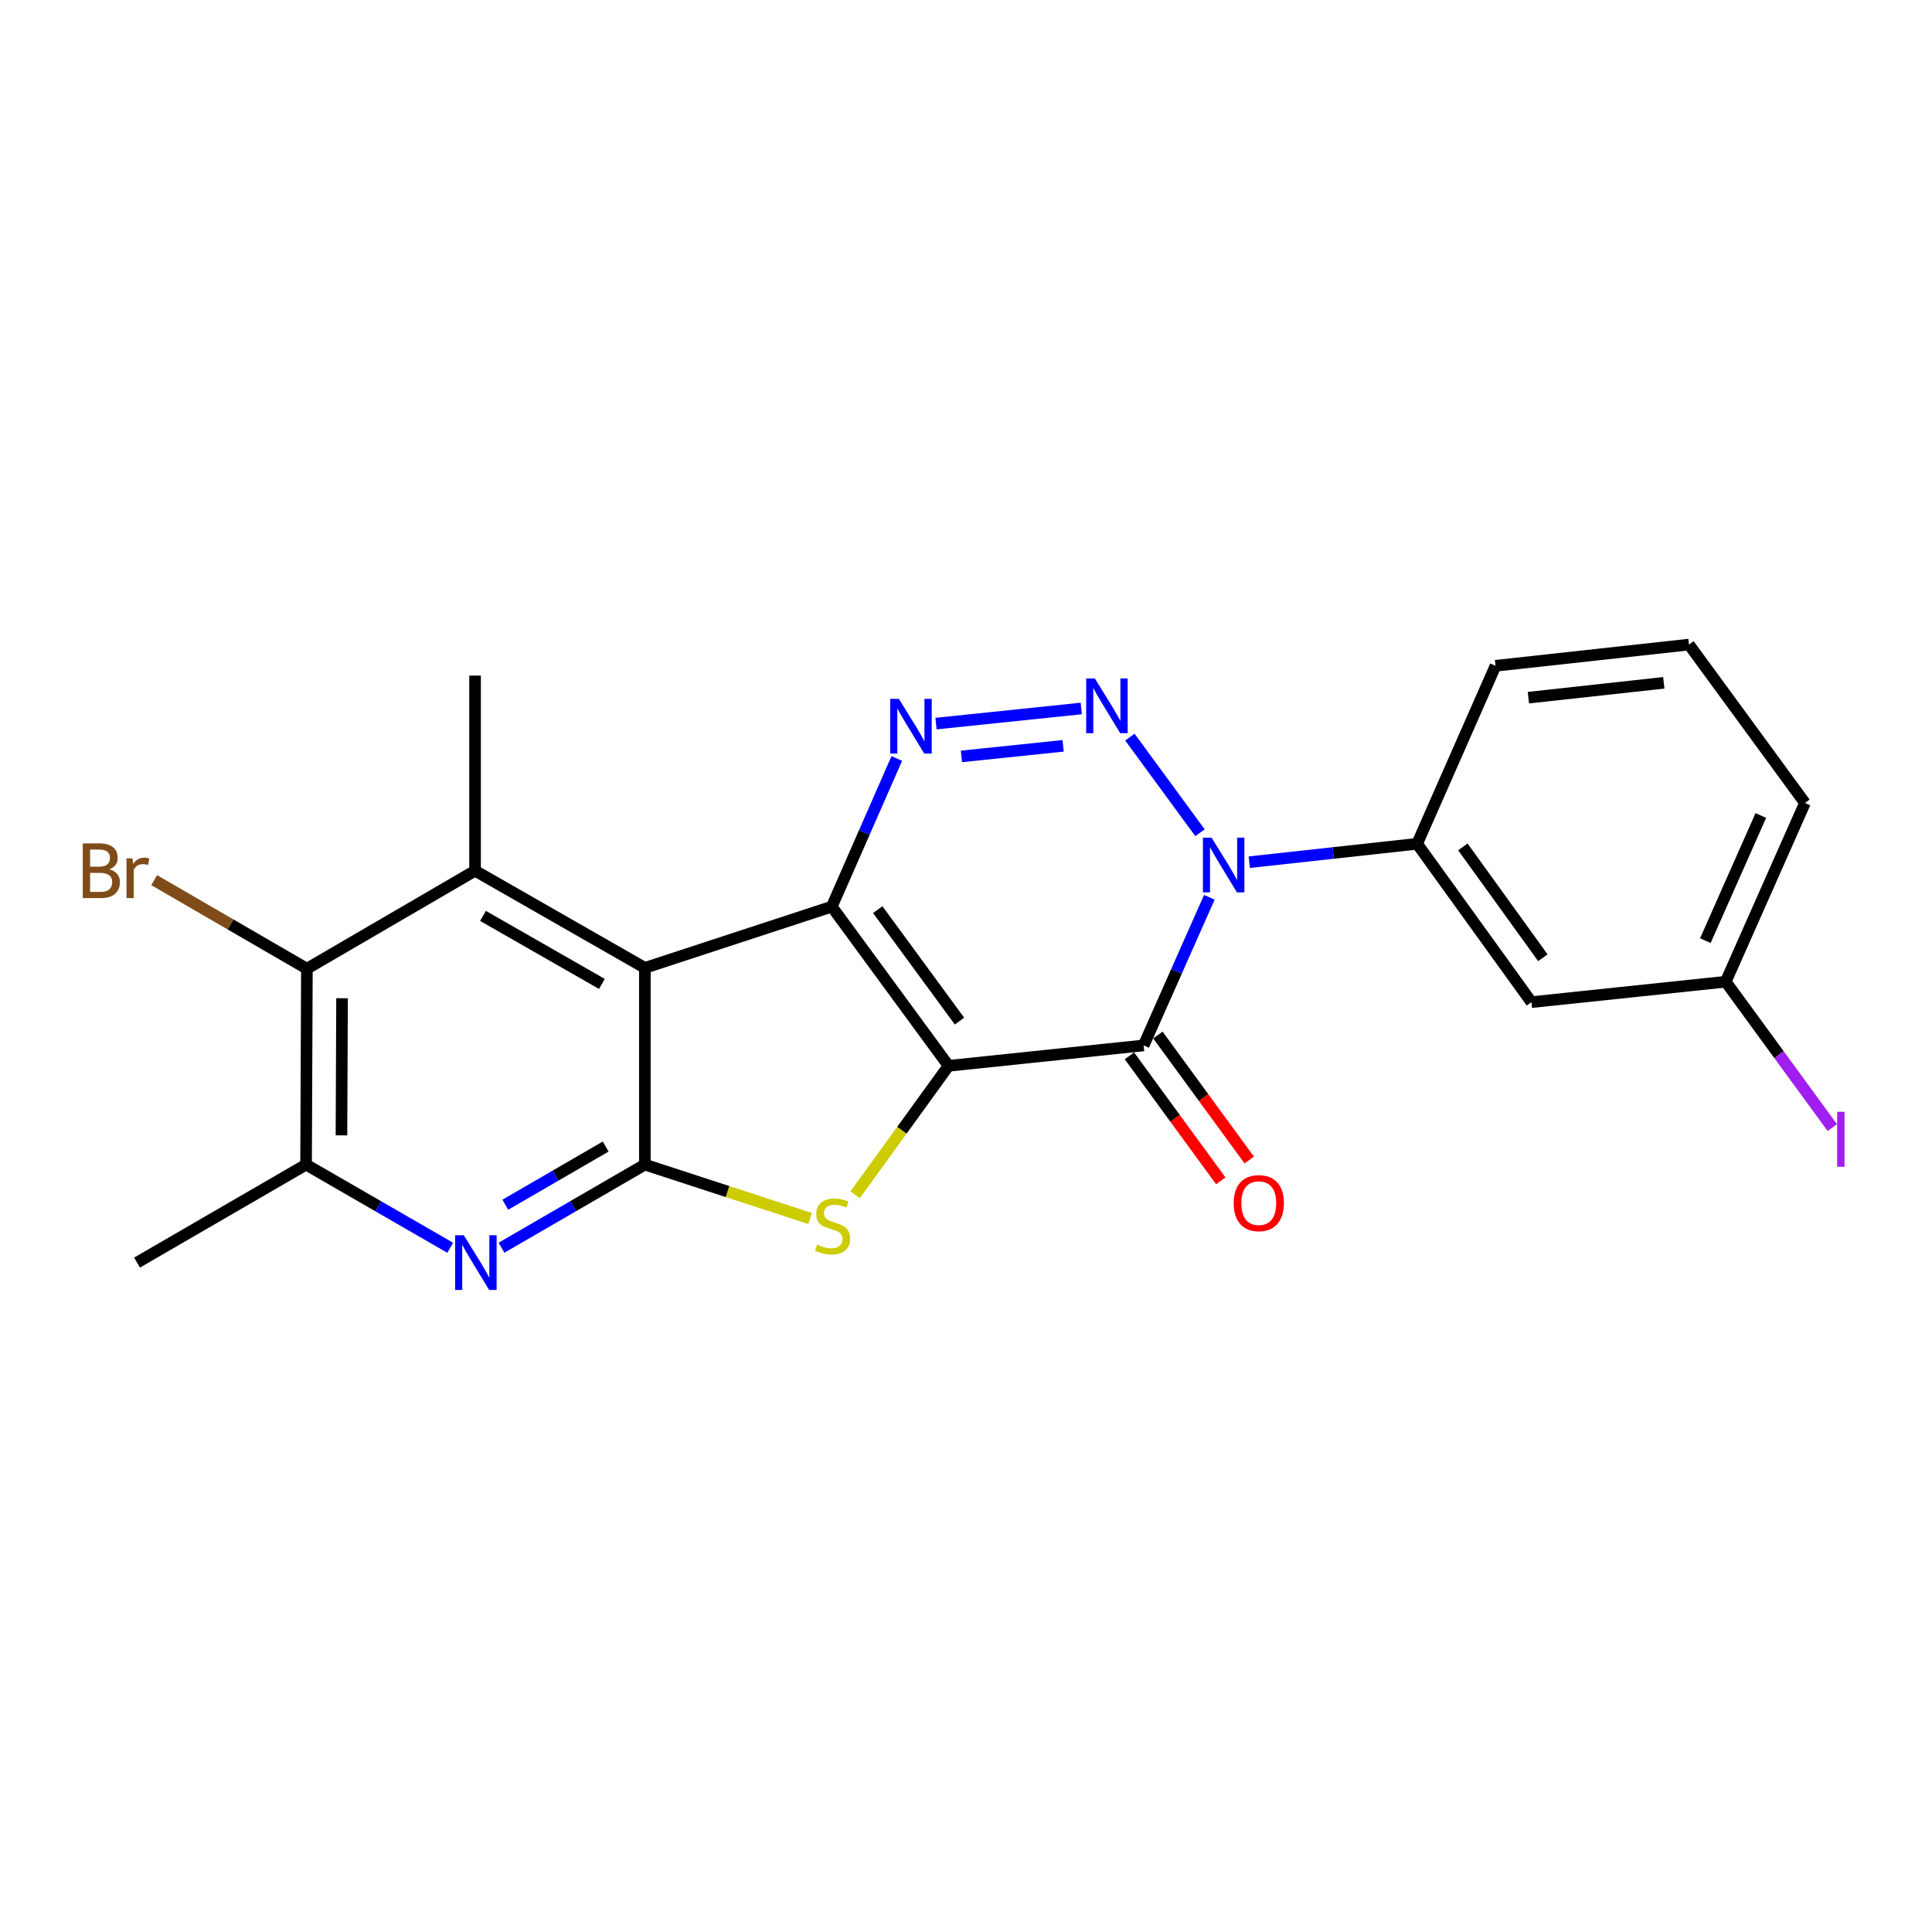 <?xml version='1.0' encoding='iso-8859-1'?>
<svg version='1.1' baseProfile='full'
              xmlns='http://www.w3.org/2000/svg'
                      xmlns:rdkit='http://www.rdkit.org/xml'
                      xmlns:xlink='http://www.w3.org/1999/xlink'
                  xml:space='preserve'
width='1000px' height='1000px' viewBox='0 0 1000 1000'>
<!-- END OF HEADER -->
<rect style='opacity:1.0;fill:#FFFFFF;stroke:none' width='1000' height='1000' x='0' y='0'> </rect>
<path class='bond-0' d='M 490.971,551.667 L 430.531,469.267' style='fill:none;fill-rule:evenodd;stroke:#000000;stroke-width:6px;stroke-linecap:butt;stroke-linejoin:miter;stroke-opacity:1' />
<path class='bond-0' d='M 496.626,528.509 L 454.318,470.829' style='fill:none;fill-rule:evenodd;stroke:#000000;stroke-width:6px;stroke-linecap:butt;stroke-linejoin:miter;stroke-opacity:1' />
<path class='bond-1' d='M 490.971,551.667 L 591.952,541.108' style='fill:none;fill-rule:evenodd;stroke:#000000;stroke-width:6px;stroke-linecap:butt;stroke-linejoin:miter;stroke-opacity:1' />
<path class='bond-6' d='M 490.971,551.667 L 466.788,585.052' style='fill:none;fill-rule:evenodd;stroke:#000000;stroke-width:6px;stroke-linecap:butt;stroke-linejoin:miter;stroke-opacity:1' />
<path class='bond-6' d='M 466.788,585.052 L 442.604,618.437' style='fill:none;fill-rule:evenodd;stroke:#CCCC00;stroke-width:6px;stroke-linecap:butt;stroke-linejoin:miter;stroke-opacity:1' />
<path class='bond-3' d='M 430.531,469.267 L 333.779,500.974' style='fill:none;fill-rule:evenodd;stroke:#000000;stroke-width:6px;stroke-linecap:butt;stroke-linejoin:miter;stroke-opacity:1' />
<path class='bond-5' d='M 430.531,469.267 L 447.357,430.93' style='fill:none;fill-rule:evenodd;stroke:#000000;stroke-width:6px;stroke-linecap:butt;stroke-linejoin:miter;stroke-opacity:1' />
<path class='bond-5' d='M 447.357,430.93 L 464.183,392.593' style='fill:none;fill-rule:evenodd;stroke:#0000FF;stroke-width:6px;stroke-linecap:butt;stroke-linejoin:miter;stroke-opacity:1' />
<path class='bond-2' d='M 591.952,541.108 L 608.952,502.773' style='fill:none;fill-rule:evenodd;stroke:#000000;stroke-width:6px;stroke-linecap:butt;stroke-linejoin:miter;stroke-opacity:1' />
<path class='bond-2' d='M 608.952,502.773 L 625.953,464.438' style='fill:none;fill-rule:evenodd;stroke:#0000FF;stroke-width:6px;stroke-linecap:butt;stroke-linejoin:miter;stroke-opacity:1' />
<path class='bond-14' d='M 584.582,546.494 L 608.221,578.845' style='fill:none;fill-rule:evenodd;stroke:#000000;stroke-width:6px;stroke-linecap:butt;stroke-linejoin:miter;stroke-opacity:1' />
<path class='bond-14' d='M 608.221,578.845 L 631.861,611.196' style='fill:none;fill-rule:evenodd;stroke:#FF0000;stroke-width:6px;stroke-linecap:butt;stroke-linejoin:miter;stroke-opacity:1' />
<path class='bond-14' d='M 599.322,535.723 L 622.962,568.074' style='fill:none;fill-rule:evenodd;stroke:#000000;stroke-width:6px;stroke-linecap:butt;stroke-linejoin:miter;stroke-opacity:1' />
<path class='bond-14' d='M 622.962,568.074 L 646.602,600.425' style='fill:none;fill-rule:evenodd;stroke:#FF0000;stroke-width:6px;stroke-linecap:butt;stroke-linejoin:miter;stroke-opacity:1' />
<path class='bond-11' d='M 646.623,446.27 L 690.063,441.505' style='fill:none;fill-rule:evenodd;stroke:#0000FF;stroke-width:6px;stroke-linecap:butt;stroke-linejoin:miter;stroke-opacity:1' />
<path class='bond-11' d='M 690.063,441.505 L 733.504,436.74' style='fill:none;fill-rule:evenodd;stroke:#000000;stroke-width:6px;stroke-linecap:butt;stroke-linejoin:miter;stroke-opacity:1' />
<path class='bond-24' d='M 621.109,431.01 L 584.821,381.521' style='fill:none;fill-rule:evenodd;stroke:#0000FF;stroke-width:6px;stroke-linecap:butt;stroke-linejoin:miter;stroke-opacity:1' />
<path class='bond-8' d='M 333.779,500.974 L 245.893,450.686' style='fill:none;fill-rule:evenodd;stroke:#000000;stroke-width:6px;stroke-linecap:butt;stroke-linejoin:miter;stroke-opacity:1' />
<path class='bond-8' d='M 311.529,509.277 L 250.009,474.075' style='fill:none;fill-rule:evenodd;stroke:#000000;stroke-width:6px;stroke-linecap:butt;stroke-linejoin:miter;stroke-opacity:1' />
<path class='bond-23' d='M 333.779,500.974 L 333.779,602.796' style='fill:none;fill-rule:evenodd;stroke:#000000;stroke-width:6px;stroke-linecap:butt;stroke-linejoin:miter;stroke-opacity:1' />
<path class='bond-4' d='M 559.655,366.708 L 484.473,374.535' style='fill:none;fill-rule:evenodd;stroke:#0000FF;stroke-width:6px;stroke-linecap:butt;stroke-linejoin:miter;stroke-opacity:1' />
<path class='bond-4' d='M 550.268,386.041 L 497.64,391.52' style='fill:none;fill-rule:evenodd;stroke:#0000FF;stroke-width:6px;stroke-linecap:butt;stroke-linejoin:miter;stroke-opacity:1' />
<path class='bond-7' d='M 419.331,630.706 L 376.555,616.751' style='fill:none;fill-rule:evenodd;stroke:#CCCC00;stroke-width:6px;stroke-linecap:butt;stroke-linejoin:miter;stroke-opacity:1' />
<path class='bond-7' d='M 376.555,616.751 L 333.779,602.796' style='fill:none;fill-rule:evenodd;stroke:#000000;stroke-width:6px;stroke-linecap:butt;stroke-linejoin:miter;stroke-opacity:1' />
<path class='bond-9' d='M 333.779,602.796 L 296.678,624.307' style='fill:none;fill-rule:evenodd;stroke:#000000;stroke-width:6px;stroke-linecap:butt;stroke-linejoin:miter;stroke-opacity:1' />
<path class='bond-9' d='M 296.678,624.307 L 259.576,645.817' style='fill:none;fill-rule:evenodd;stroke:#0000FF;stroke-width:6px;stroke-linecap:butt;stroke-linejoin:miter;stroke-opacity:1' />
<path class='bond-9' d='M 313.492,593.455 L 287.521,608.513' style='fill:none;fill-rule:evenodd;stroke:#000000;stroke-width:6px;stroke-linecap:butt;stroke-linejoin:miter;stroke-opacity:1' />
<path class='bond-9' d='M 287.521,608.513 L 261.55,623.57' style='fill:none;fill-rule:evenodd;stroke:#0000FF;stroke-width:6px;stroke-linecap:butt;stroke-linejoin:miter;stroke-opacity:1' />
<path class='bond-10' d='M 245.893,450.686 L 158.848,501.4' style='fill:none;fill-rule:evenodd;stroke:#000000;stroke-width:6px;stroke-linecap:butt;stroke-linejoin:miter;stroke-opacity:1' />
<path class='bond-17' d='M 245.893,450.686 L 245.893,349.695' style='fill:none;fill-rule:evenodd;stroke:#000000;stroke-width:6px;stroke-linecap:butt;stroke-linejoin:miter;stroke-opacity:1' />
<path class='bond-12' d='M 233.032,645.849 L 195.727,624.322' style='fill:none;fill-rule:evenodd;stroke:#0000FF;stroke-width:6px;stroke-linecap:butt;stroke-linejoin:miter;stroke-opacity:1' />
<path class='bond-12' d='M 195.727,624.322 L 158.422,602.796' style='fill:none;fill-rule:evenodd;stroke:#000000;stroke-width:6px;stroke-linecap:butt;stroke-linejoin:miter;stroke-opacity:1' />
<path class='bond-15' d='M 158.848,501.4 L 119.326,478.486' style='fill:none;fill-rule:evenodd;stroke:#000000;stroke-width:6px;stroke-linecap:butt;stroke-linejoin:miter;stroke-opacity:1' />
<path class='bond-15' d='M 119.326,478.486 L 79.805,455.572' style='fill:none;fill-rule:evenodd;stroke:#7F4C19;stroke-width:6px;stroke-linecap:butt;stroke-linejoin:miter;stroke-opacity:1' />
<path class='bond-25' d='M 158.848,501.4 L 158.422,602.796' style='fill:none;fill-rule:evenodd;stroke:#000000;stroke-width:6px;stroke-linecap:butt;stroke-linejoin:miter;stroke-opacity:1' />
<path class='bond-25' d='M 177.041,516.686 L 176.742,587.663' style='fill:none;fill-rule:evenodd;stroke:#000000;stroke-width:6px;stroke-linecap:butt;stroke-linejoin:miter;stroke-opacity:1' />
<path class='bond-13' d='M 733.504,436.74 L 792.656,518.713' style='fill:none;fill-rule:evenodd;stroke:#000000;stroke-width:6px;stroke-linecap:butt;stroke-linejoin:miter;stroke-opacity:1' />
<path class='bond-13' d='M 757.181,438.352 L 798.588,495.734' style='fill:none;fill-rule:evenodd;stroke:#000000;stroke-width:6px;stroke-linecap:butt;stroke-linejoin:miter;stroke-opacity:1' />
<path class='bond-19' d='M 733.504,436.74 L 774.085,344.613' style='fill:none;fill-rule:evenodd;stroke:#000000;stroke-width:6px;stroke-linecap:butt;stroke-linejoin:miter;stroke-opacity:1' />
<path class='bond-20' d='M 158.422,602.796 L 70.931,653.51' style='fill:none;fill-rule:evenodd;stroke:#000000;stroke-width:6px;stroke-linecap:butt;stroke-linejoin:miter;stroke-opacity:1' />
<path class='bond-16' d='M 792.656,518.713 L 893.231,508.144' style='fill:none;fill-rule:evenodd;stroke:#000000;stroke-width:6px;stroke-linecap:butt;stroke-linejoin:miter;stroke-opacity:1' />
<path class='bond-18' d='M 893.231,508.144 L 920.813,545.89' style='fill:none;fill-rule:evenodd;stroke:#000000;stroke-width:6px;stroke-linecap:butt;stroke-linejoin:miter;stroke-opacity:1' />
<path class='bond-18' d='M 920.813,545.89 L 948.395,583.636' style='fill:none;fill-rule:evenodd;stroke:#A01EEF;stroke-width:6px;stroke-linecap:butt;stroke-linejoin:miter;stroke-opacity:1' />
<path class='bond-26' d='M 893.231,508.144 L 934.238,415.623' style='fill:none;fill-rule:evenodd;stroke:#000000;stroke-width:6px;stroke-linecap:butt;stroke-linejoin:miter;stroke-opacity:1' />
<path class='bond-26' d='M 882.691,486.868 L 911.396,422.103' style='fill:none;fill-rule:evenodd;stroke:#000000;stroke-width:6px;stroke-linecap:butt;stroke-linejoin:miter;stroke-opacity:1' />
<path class='bond-21' d='M 774.085,344.613 L 874.204,333.629' style='fill:none;fill-rule:evenodd;stroke:#000000;stroke-width:6px;stroke-linecap:butt;stroke-linejoin:miter;stroke-opacity:1' />
<path class='bond-21' d='M 791.094,361.114 L 861.177,353.425' style='fill:none;fill-rule:evenodd;stroke:#000000;stroke-width:6px;stroke-linecap:butt;stroke-linejoin:miter;stroke-opacity:1' />
<path class='bond-22' d='M 874.204,333.629 L 934.238,415.623' style='fill:none;fill-rule:evenodd;stroke:#000000;stroke-width:6px;stroke-linecap:butt;stroke-linejoin:miter;stroke-opacity:1' />
<path  class='atom-3' d='M 627.105 433.564
L 636.385 448.564
Q 637.305 450.044, 638.785 452.724
Q 640.265 455.404, 640.345 455.564
L 640.345 433.564
L 644.105 433.564
L 644.105 461.884
L 640.225 461.884
L 630.265 445.484
Q 629.105 443.564, 627.865 441.364
Q 626.665 439.164, 626.305 438.484
L 626.305 461.884
L 622.625 461.884
L 622.625 433.564
L 627.105 433.564
' fill='#0000FF'/>
<path  class='atom-5' d='M 566.685 351.165
L 575.965 366.165
Q 576.885 367.645, 578.365 370.325
Q 579.845 373.005, 579.925 373.165
L 579.925 351.165
L 583.685 351.165
L 583.685 379.485
L 579.805 379.485
L 569.845 363.085
Q 568.685 361.165, 567.445 358.965
Q 566.245 356.765, 565.885 356.085
L 565.885 379.485
L 562.205 379.485
L 562.205 351.165
L 566.685 351.165
' fill='#0000FF'/>
<path  class='atom-6' d='M 465.257 361.723
L 474.537 376.723
Q 475.457 378.203, 476.937 380.883
Q 478.417 383.563, 478.497 383.723
L 478.497 361.723
L 482.257 361.723
L 482.257 390.043
L 478.377 390.043
L 468.417 373.643
Q 467.257 371.723, 466.017 369.523
Q 464.817 367.323, 464.457 366.643
L 464.457 390.043
L 460.777 390.043
L 460.777 361.723
L 465.257 361.723
' fill='#0000FF'/>
<path  class='atom-7' d='M 422.967 644.222
Q 423.287 644.342, 424.607 644.902
Q 425.927 645.462, 427.367 645.822
Q 428.847 646.142, 430.287 646.142
Q 432.967 646.142, 434.527 644.862
Q 436.087 643.542, 436.087 641.262
Q 436.087 639.702, 435.287 638.742
Q 434.527 637.782, 433.327 637.262
Q 432.127 636.742, 430.127 636.142
Q 427.607 635.382, 426.087 634.662
Q 424.607 633.942, 423.527 632.422
Q 422.487 630.902, 422.487 628.342
Q 422.487 624.782, 424.887 622.582
Q 427.327 620.382, 432.127 620.382
Q 435.407 620.382, 439.127 621.942
L 438.207 625.022
Q 434.807 623.622, 432.247 623.622
Q 429.487 623.622, 427.967 624.782
Q 426.447 625.902, 426.487 627.862
Q 426.487 629.382, 427.247 630.302
Q 428.047 631.222, 429.167 631.742
Q 430.327 632.262, 432.247 632.862
Q 434.807 633.662, 436.327 634.462
Q 437.847 635.262, 438.927 636.902
Q 440.047 638.502, 440.047 641.262
Q 440.047 645.182, 437.407 647.302
Q 434.807 649.382, 430.447 649.382
Q 427.927 649.382, 426.007 648.822
Q 424.127 648.302, 421.887 647.382
L 422.967 644.222
' fill='#CCCC00'/>
<path  class='atom-10' d='M 240.048 639.35
L 249.328 654.35
Q 250.248 655.83, 251.728 658.51
Q 253.208 661.19, 253.288 661.35
L 253.288 639.35
L 257.048 639.35
L 257.048 667.67
L 253.168 667.67
L 243.208 651.27
Q 242.048 649.35, 240.808 647.15
Q 239.608 644.95, 239.248 644.27
L 239.248 667.67
L 235.568 667.67
L 235.568 639.35
L 240.048 639.35
' fill='#0000FF'/>
<path  class='atom-15' d='M 638.54 622.736
Q 638.54 615.936, 641.9 612.136
Q 645.26 608.336, 651.54 608.336
Q 657.82 608.336, 661.18 612.136
Q 664.54 615.936, 664.54 622.736
Q 664.54 629.616, 661.14 633.536
Q 657.74 637.416, 651.54 637.416
Q 645.3 637.416, 641.9 633.536
Q 638.54 629.656, 638.54 622.736
M 651.54 634.216
Q 655.86 634.216, 658.18 631.336
Q 660.54 628.416, 660.54 622.736
Q 660.54 617.176, 658.18 614.376
Q 655.86 611.536, 651.54 611.536
Q 647.22 611.536, 644.86 614.336
Q 642.54 617.136, 642.54 622.736
Q 642.54 628.456, 644.86 631.336
Q 647.22 634.216, 651.54 634.216
' fill='#FF0000'/>
<path  class='atom-16' d='M 56.597 449.966
Q 59.317 450.726, 60.677 452.406
Q 62.077 454.046, 62.077 456.486
Q 62.077 460.406, 59.557 462.646
Q 57.077 464.846, 52.357 464.846
L 42.837 464.846
L 42.837 436.526
L 51.197 436.526
Q 56.037 436.526, 58.477 438.486
Q 60.917 440.446, 60.917 444.046
Q 60.917 448.326, 56.597 449.966
M 46.637 439.726
L 46.637 448.606
L 51.197 448.606
Q 53.997 448.606, 55.437 447.486
Q 56.917 446.326, 56.917 444.046
Q 56.917 439.726, 51.197 439.726
L 46.637 439.726
M 52.357 461.646
Q 55.117 461.646, 56.597 460.326
Q 58.077 459.006, 58.077 456.486
Q 58.077 454.166, 56.437 453.006
Q 54.837 451.806, 51.757 451.806
L 46.637 451.806
L 46.637 461.646
L 52.357 461.646
' fill='#7F4C19'/>
<path  class='atom-16' d='M 68.517 444.286
L 68.957 447.126
Q 71.117 443.926, 74.637 443.926
Q 75.757 443.926, 77.277 444.326
L 76.677 447.686
Q 74.957 447.286, 73.997 447.286
Q 72.317 447.286, 71.197 447.966
Q 70.117 448.606, 69.237 450.166
L 69.237 464.846
L 65.477 464.846
L 65.477 444.286
L 68.517 444.286
' fill='#7F4C19'/>
<path  class='atom-19' d='M 950.92 575.472
L 954.72 575.472
L 954.72 603.912
L 950.92 603.912
L 950.92 575.472
' fill='#A01EEF'/>
</svg>
